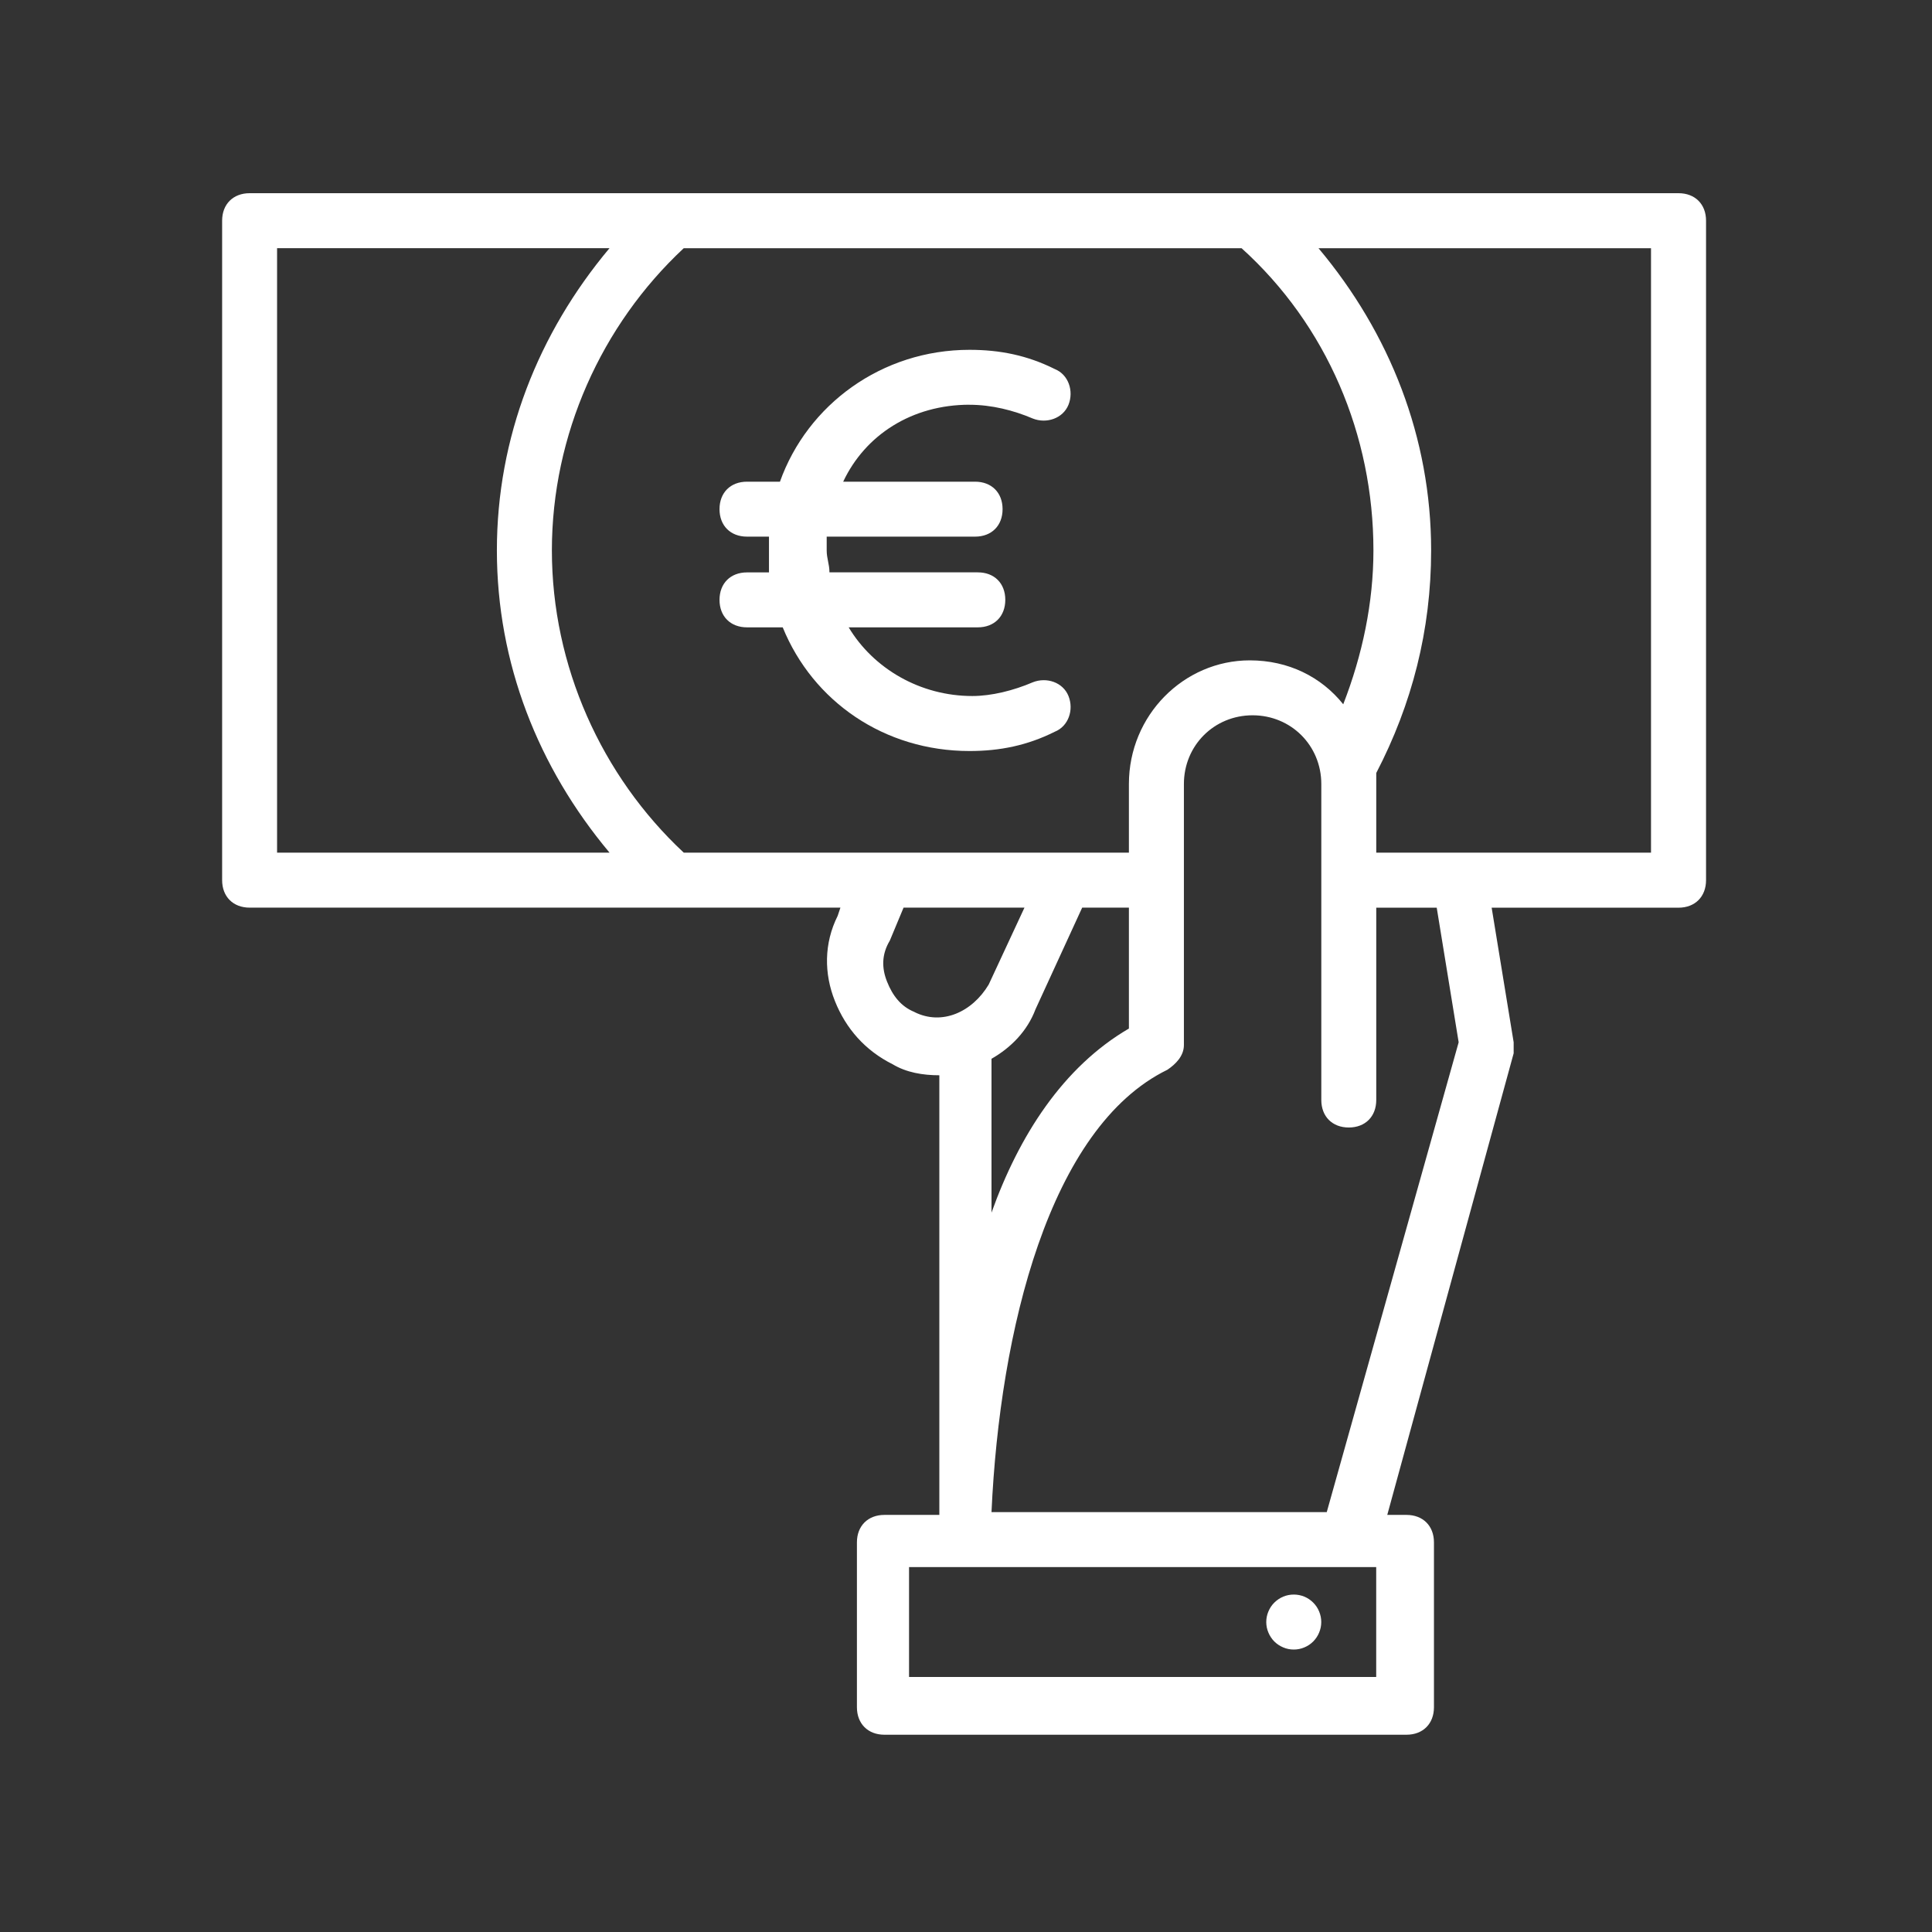 <svg xmlns="http://www.w3.org/2000/svg" xmlns:xlink="http://www.w3.org/1999/xlink" width="200" zoomAndPan="magnify" viewBox="0 0 150 150" height="200" preserveAspectRatio="xMidYMid meet" version="1.2"><rect x="0" y="0" width="150" height="150" fill="#333333" stroke="none"/><defs><clipPath id="911d582d8b"><path d="M 17.102 15 L 132.602 15 L 132.602 135 L 17.102 135 Z M 17.102 15 "/></clipPath></defs><g id="a4f7ecb805"><g clip-rule="nonzero" clip-path="url(#911d582d8b)"><path style=" stroke:none;fill-rule:nonzero;fill:#ffffff;fill-opacity:1;" d="M 130.316 15 L 19.383 15 C 18.102 15 17.246 15.852 17.246 17.133 L 17.246 68.336 C 17.246 69.617 18.102 70.469 19.383 70.469 L 65.25 70.469 L 65.035 71.109 C 63.969 73.242 63.969 75.59 64.824 77.723 C 65.676 79.859 67.168 81.562 69.305 82.629 C 70.371 83.27 71.648 83.484 72.93 83.484 L 72.93 117.617 L 68.664 117.617 C 67.387 117.617 66.531 118.469 66.531 119.75 L 66.531 132.551 C 66.531 133.828 67.387 134.684 68.664 134.684 L 109.199 134.684 C 110.48 134.684 111.332 133.828 111.332 132.551 L 111.332 119.75 C 111.332 118.469 110.48 117.617 109.199 117.617 L 107.707 117.617 L 117.52 81.777 L 117.52 80.922 L 115.812 70.473 L 130.32 70.473 C 131.602 70.473 132.457 69.617 132.457 68.336 L 132.457 17.133 C 132.457 15.852 131.602 15 130.32 15 Z M 21.512 19.266 L 47.324 19.266 C 41.781 25.879 38.578 33.984 38.578 42.73 C 38.578 51.477 41.781 59.586 47.324 66.199 L 21.512 66.199 Z M 42.848 42.734 C 42.848 33.773 46.688 25.238 53.086 19.27 L 96.395 19.27 C 103.008 25.242 106.633 33.777 106.633 42.734 C 106.633 46.785 105.781 50.84 104.289 54.68 C 102.582 52.547 100.023 51.27 97.035 51.27 C 91.914 51.27 87.648 55.531 87.648 60.867 L 87.648 66.199 L 53.086 66.199 C 46.688 60.227 42.848 51.691 42.848 42.734 Z M 71.008 78.574 C 69.941 78.145 69.301 77.293 68.875 76.227 C 68.445 75.16 68.445 74.094 69.086 73.027 L 70.152 70.469 L 79.539 70.469 L 76.762 76.441 C 75.484 78.578 73.137 79.641 71.004 78.578 Z M 80.395 78.363 L 84.02 70.469 L 87.648 70.469 L 87.648 79.855 C 82.527 82.844 79.117 88.176 76.98 94.148 L 76.98 82.203 C 78.477 81.348 79.754 80.066 80.395 78.363 Z M 106.848 130.199 L 70.578 130.199 L 70.578 121.668 L 106.848 121.668 Z M 113.25 80.922 L 103.008 117.402 L 76.98 117.402 C 77.621 103.32 81.461 87.535 90.637 83.055 C 91.277 82.625 91.918 81.988 91.918 81.137 L 91.918 60.871 C 91.918 57.883 94.262 55.535 97.25 55.535 C 100.238 55.535 102.586 57.883 102.586 60.871 L 102.586 85.402 C 102.586 86.684 103.438 87.539 104.719 87.539 C 106 87.539 106.852 86.684 106.852 85.402 L 106.852 70.473 L 111.547 70.473 Z M 128.184 66.199 L 106.852 66.199 L 106.852 60.016 C 109.625 54.68 111.113 48.922 111.113 42.734 C 111.113 33.988 107.914 25.879 102.367 19.27 L 128.184 19.27 Z M 128.184 66.199 "/></g><path style=" stroke:none;fill-rule:nonzero;fill:#ffffff;fill-opacity:1;" d="M 75.273 31.426 C 76.98 31.426 78.688 31.855 80.18 32.492 C 81.246 32.918 82.527 32.492 82.957 31.426 C 83.383 30.359 82.957 29.078 81.891 28.652 C 79.754 27.586 77.625 27.16 75.273 27.16 C 68.449 27.16 62.688 31.422 60.555 37.398 L 57.996 37.398 C 56.715 37.398 55.863 38.25 55.863 39.531 C 55.863 40.812 56.715 41.664 57.996 41.664 L 59.703 41.664 L 59.703 44.441 L 57.996 44.441 C 56.715 44.441 55.863 45.293 55.863 46.574 C 55.863 47.855 56.715 48.707 57.996 48.707 L 60.77 48.707 C 63.117 54.469 68.664 58.309 75.277 58.309 C 77.625 58.309 79.758 57.879 81.891 56.812 C 82.957 56.387 83.387 55.109 82.957 54.039 C 82.531 52.973 81.254 52.547 80.184 52.973 C 78.691 53.613 76.984 54.039 75.492 54.039 C 71.438 54.039 67.809 51.906 65.891 48.707 L 75.918 48.707 C 77.199 48.707 78.051 47.852 78.051 46.57 C 78.051 45.289 77.199 44.438 75.918 44.438 L 64.398 44.438 C 64.398 43.797 64.184 43.371 64.184 42.73 L 64.184 41.664 L 75.707 41.664 C 76.988 41.664 77.84 40.812 77.84 39.531 C 77.84 38.25 76.988 37.398 75.707 37.398 L 65.465 37.398 C 67.172 33.77 70.801 31.422 75.281 31.422 Z M 75.273 31.426 "/><path style=" stroke:none;fill-rule:nonzero;fill:#ffffff;fill-opacity:1;" d="M 102.582 125.934 C 102.582 126.219 102.527 126.488 102.418 126.75 C 102.312 127.012 102.156 127.242 101.957 127.445 C 101.758 127.645 101.527 127.797 101.266 127.906 C 101.004 128.016 100.73 128.07 100.449 128.07 C 100.164 128.07 99.891 128.016 99.633 127.906 C 99.371 127.797 99.141 127.645 98.938 127.445 C 98.738 127.242 98.586 127.012 98.477 126.75 C 98.367 126.488 98.312 126.219 98.312 125.934 C 98.312 125.652 98.367 125.379 98.477 125.117 C 98.586 124.855 98.738 124.625 98.938 124.426 C 99.141 124.227 99.371 124.07 99.633 123.961 C 99.891 123.855 100.164 123.801 100.449 123.801 C 100.73 123.801 101.004 123.855 101.266 123.961 C 101.527 124.07 101.758 124.227 101.957 124.426 C 102.156 124.625 102.312 124.855 102.418 125.117 C 102.527 125.379 102.582 125.652 102.582 125.934 Z M 102.582 125.934 "/></g></svg>